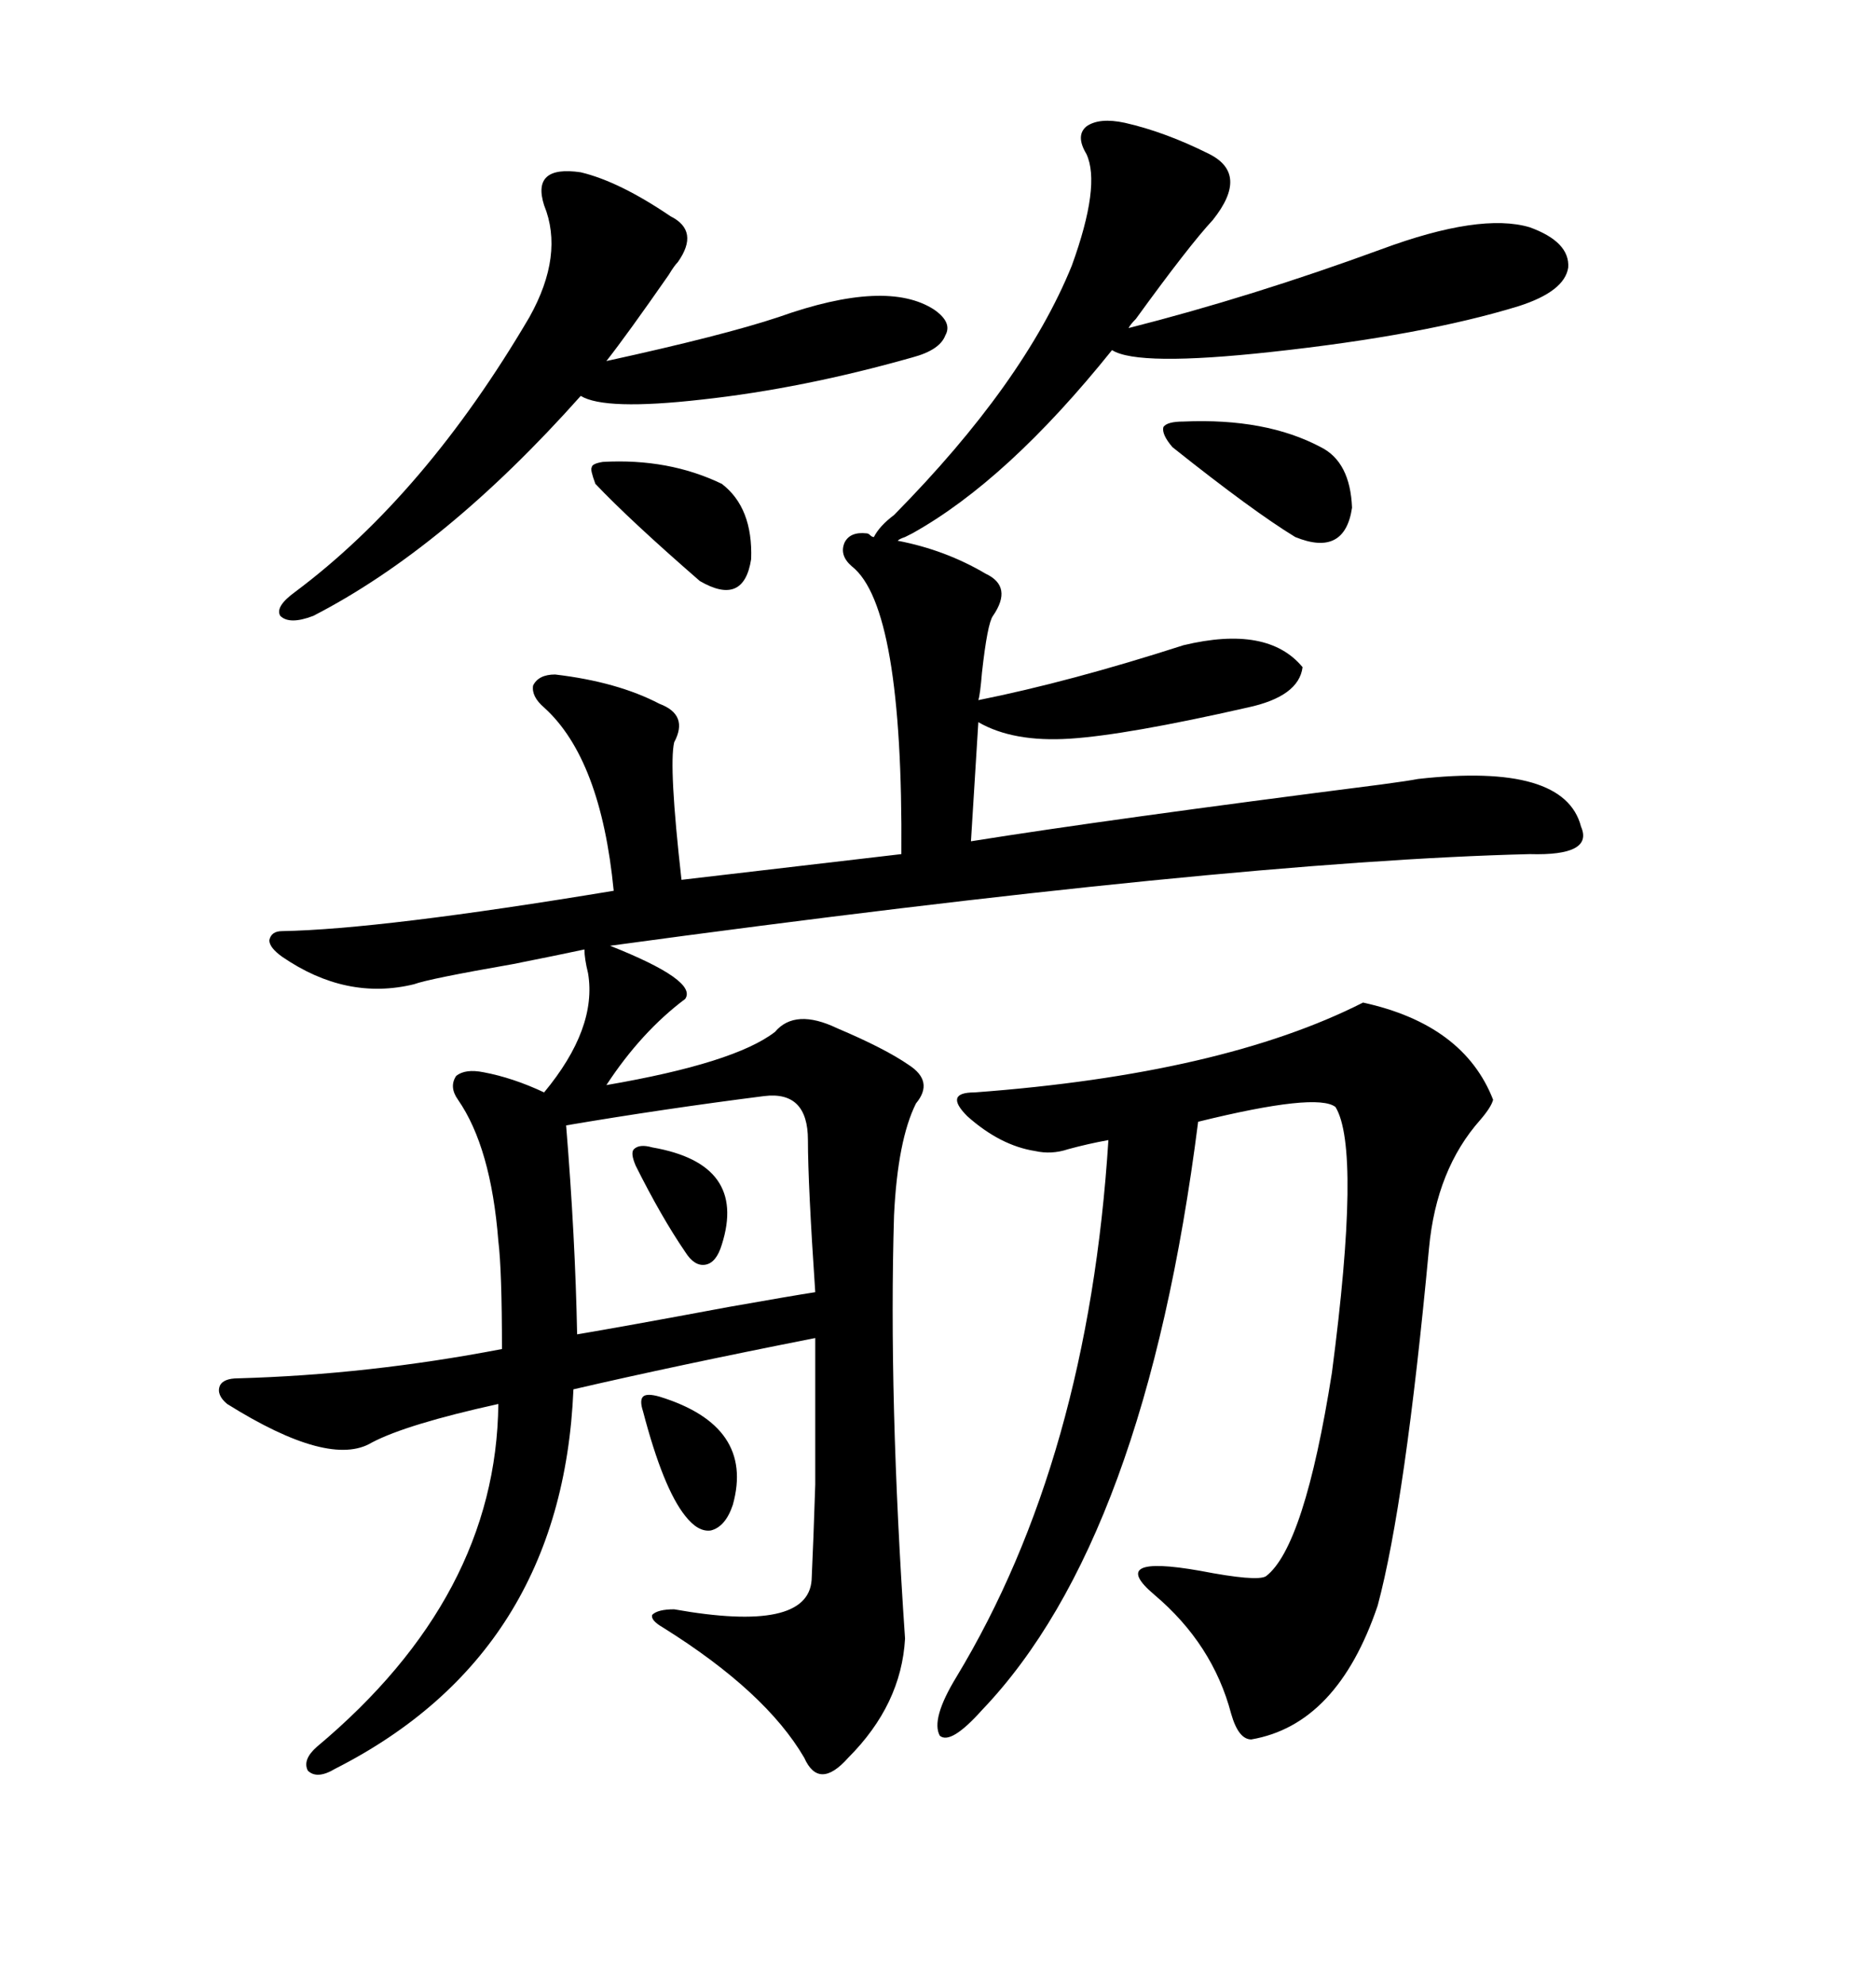 <svg xmlns="http://www.w3.org/2000/svg" xmlns:xlink="http://www.w3.org/1999/xlink" width="300" height="317.285"><path d="M179.88 19.63L179.88 19.63Q186.33 21.09 193.36 24.61L193.36 24.61Q199.80 27.83 193.95 35.16L193.95 35.16Q190.14 39.26 181.64 50.98L181.64 50.98Q180.76 51.86 180.47 52.44L180.47 52.44Q200.10 47.46 220.90 39.84L220.90 39.84Q236.72 33.98 244.63 36.33L244.63 36.33Q251.07 38.67 250.78 42.77L250.78 42.77Q250.20 46.58 242.87 48.93L242.87 48.93Q227.64 53.61 203.32 56.25L203.32 56.25Q181.93 58.59 177.83 55.96L177.83 55.96Q161.13 76.76 145.90 85.25L145.90 85.25Q145.31 85.55 144.73 85.84L144.73 85.84Q143.85 86.13 143.55 86.43L143.55 86.43Q151.17 87.89 157.62 91.70L157.62 91.70Q162.01 93.75 158.79 98.44L158.79 98.44Q157.91 99.61 157.03 107.52L157.03 107.52Q156.74 111.04 156.45 111.91L156.45 111.91Q171.09 108.98 189.26 103.13L189.26 103.13Q202.73 99.90 208.30 106.64L208.30 106.64Q207.71 111.33 199.51 113.09L199.51 113.09Q180.18 117.48 171.09 118.07L171.09 118.07Q162.01 118.65 156.45 115.43L156.45 115.43L155.27 134.47Q177.25 130.96 220.90 125.39L220.90 125.39Q225.29 124.80 226.76 124.51L226.76 124.51Q250.20 121.88 252.83 132.13L252.83 132.13Q254.88 136.82 244.63 136.52L244.63 136.52Q196.58 137.70 97.56 151.17L97.56 151.17Q111.62 156.74 109.57 159.67L109.57 159.67Q102.54 164.94 96.97 173.44L96.97 173.44Q117.48 169.92 123.93 164.94L123.93 164.94Q127.15 161.13 133.89 164.36L133.89 164.36Q141.50 167.58 145.31 170.21L145.31 170.21Q149.41 172.85 146.48 176.37L146.48 176.37Q143.55 182.23 142.97 194.24L142.97 194.24Q142.09 223.24 144.73 261.91L144.73 261.91Q144.14 272.46 135.64 280.96L135.64 280.96Q130.96 286.23 128.61 280.96L128.61 280.96Q122.46 270.41 106.05 260.16L106.05 260.16Q104.00 258.98 104.30 258.11L104.30 258.11Q105.18 257.23 107.81 257.23L107.81 257.23Q129.20 261.04 129.79 252.54L129.79 252.54Q130.08 246.39 130.37 237.30L130.37 237.30Q130.37 232.91 130.37 227.64L130.37 227.64Q130.37 222.95 130.37 213.87L130.37 213.87Q108.11 218.26 91.70 222.07L91.70 222.07Q89.94 264.26 53.61 282.71L53.61 282.71Q50.68 284.47 49.22 283.01L49.22 283.01Q48.34 281.25 50.68 279.20L50.68 279.20Q79.39 255.18 79.69 224.41L79.69 224.41Q65.04 227.64 59.47 230.57L59.47 230.57Q52.73 234.67 36.33 224.41L36.33 224.41Q34.57 222.95 35.16 221.48L35.16 221.48Q35.74 220.31 38.09 220.31L38.09 220.31Q58.89 219.73 80.27 215.63L80.27 215.63Q80.27 203.03 79.69 198.34L79.69 198.34Q78.52 183.40 73.24 175.78L73.24 175.78Q71.78 173.73 72.95 171.97L72.95 171.97Q74.41 170.80 77.34 171.39L77.34 171.39Q82.03 172.27 87.01 174.61L87.01 174.61Q95.51 164.36 94.04 155.57L94.04 155.57Q93.46 153.22 93.46 151.76L93.46 151.76Q89.36 152.64 82.03 154.10L82.03 154.10Q68.55 156.45 66.21 157.32L66.21 157.32Q55.37 159.96 45.12 152.93L45.12 152.93Q43.07 151.46 43.07 150.29L43.07 150.29Q43.36 148.83 45.12 148.83L45.12 148.83Q60.94 148.54 98.14 142.38L98.14 142.38Q96.09 121.29 87.01 113.09L87.01 113.09Q84.96 111.33 85.25 109.57L85.25 109.57Q86.13 107.81 88.77 107.81L88.77 107.81Q98.73 108.98 105.47 112.50L105.47 112.50Q110.16 114.26 107.81 118.65L107.81 118.65Q106.93 122.46 108.98 140.63L108.98 140.63L144.14 136.52Q144.43 96.97 136.23 90.53L136.23 90.53Q134.18 88.77 135.06 86.72L135.06 86.72Q135.94 84.96 138.57 85.25L138.57 85.25Q138.87 85.25 139.16 85.55L139.16 85.55Q139.45 85.84 139.75 85.84L139.75 85.84Q140.63 84.08 142.97 82.32L142.97 82.32Q163.77 61.23 171.39 42.48L171.39 42.48Q176.07 29.59 173.73 24.61L173.73 24.61Q171.97 21.68 173.73 20.21L173.73 20.21Q175.78 18.75 179.88 19.63ZM217.97 160.25L217.97 160.25Q234.08 163.77 238.77 175.78L238.77 175.78Q238.48 176.95 236.72 179.00L236.72 179.00Q229.69 186.91 228.52 199.51L228.52 199.51Q224.71 240.23 220.31 256.64L220.31 256.64Q213.87 275.68 200.10 278.03L200.10 278.03Q198.05 278.03 196.88 273.93L196.88 273.93Q193.95 262.79 184.57 254.88L184.57 254.88Q176.95 248.44 191.89 251.07L191.89 251.07Q200.98 252.83 202.44 251.95L202.44 251.95Q208.59 247.27 212.99 219.43L212.99 219.43Q217.68 183.69 213.57 176.95L213.57 176.95Q210.64 174.61 191.60 179.30L191.60 179.30Q183.11 246.09 157.03 273.34L157.03 273.34Q152.05 278.91 150.29 277.44L150.29 277.44Q148.83 274.80 152.93 268.07L152.93 268.07Q174.02 233.20 177.25 182.23L177.25 182.23Q174.02 182.81 170.80 183.69L170.80 183.69Q168.16 184.57 165.53 183.98L165.53 183.98Q159.96 183.11 154.69 178.42L154.69 178.42Q150.88 174.61 155.86 174.61L155.86 174.61Q195.41 171.68 217.97 160.25ZM92.87 27.54L92.87 27.54Q99.02 29.00 107.23 34.57L107.23 34.57Q111.91 36.91 108.40 41.89L108.40 41.89Q107.81 42.48 106.93 43.95L106.93 43.95Q100.20 53.61 96.97 57.71L96.97 57.71Q115.72 53.61 124.51 50.68L124.51 50.68Q141.80 44.53 149.41 49.51L149.41 49.51Q152.34 51.56 151.17 53.61L151.17 53.61Q150.29 55.96 145.90 57.13L145.90 57.13Q128.32 62.11 112.21 63.87L112.21 63.87Q96.68 65.63 92.87 63.28L92.87 63.28Q71.19 87.60 50.10 98.44L50.10 98.44Q46.29 99.90 44.82 98.44L44.82 98.44Q43.95 96.97 47.17 94.63L47.17 94.63Q67.97 79.10 84.67 50.68L84.67 50.68Q90.23 40.72 87.01 32.81L87.01 32.81Q84.96 26.37 92.87 27.54ZM92.29 213.28L92.29 213.28Q99.32 212.11 116.60 208.89L116.60 208.89Q126.56 207.13 130.37 206.54L130.37 206.54Q129.20 189.26 129.20 182.23L129.20 182.23Q129.20 174.32 122.17 175.20L122.17 175.20Q106.05 177.25 90.53 179.88L90.53 179.88Q91.99 197.75 92.29 213.28ZM187.50 71.48L187.50 71.48Q185.74 69.43 186.04 68.26L186.04 68.26Q186.62 67.38 189.26 67.38L189.26 67.38Q202.44 66.80 211.23 71.48L211.23 71.48Q215.92 73.83 216.21 81.15L216.21 81.15Q215.04 89.06 207.13 85.84L207.13 85.84Q200.39 81.74 187.50 71.48ZM96.39 73.83L96.39 73.83Q106.93 73.24 115.43 77.34L115.43 77.34Q120.41 81.15 120.12 89.36L120.12 89.36Q118.95 96.97 111.91 92.87L111.91 92.87Q100.78 83.20 95.21 77.34L95.21 77.34Q94.34 75 94.63 74.71L94.63 74.71Q94.63 74.12 96.39 73.83ZM105.47 223.24L105.47 223.24Q120.70 227.93 117.19 240.53L117.19 240.53Q116.02 244.04 113.67 244.63L113.67 244.63Q111.62 244.92 109.57 242.29L109.57 242.29Q106.05 237.89 102.83 225.59L102.83 225.59Q102.25 223.83 102.83 223.24L102.83 223.24Q103.42 222.66 105.47 223.24ZM104.30 183.40L104.30 183.40Q119.53 186.04 115.43 198.93L115.43 198.93Q114.55 201.86 112.79 202.15L112.79 202.15Q111.04 202.44 109.57 200.10L109.57 200.10Q105.76 194.53 101.66 186.33L101.66 186.33Q100.78 184.28 101.37 183.69L101.37 183.69Q102.25 182.81 104.30 183.40Z"/></svg>